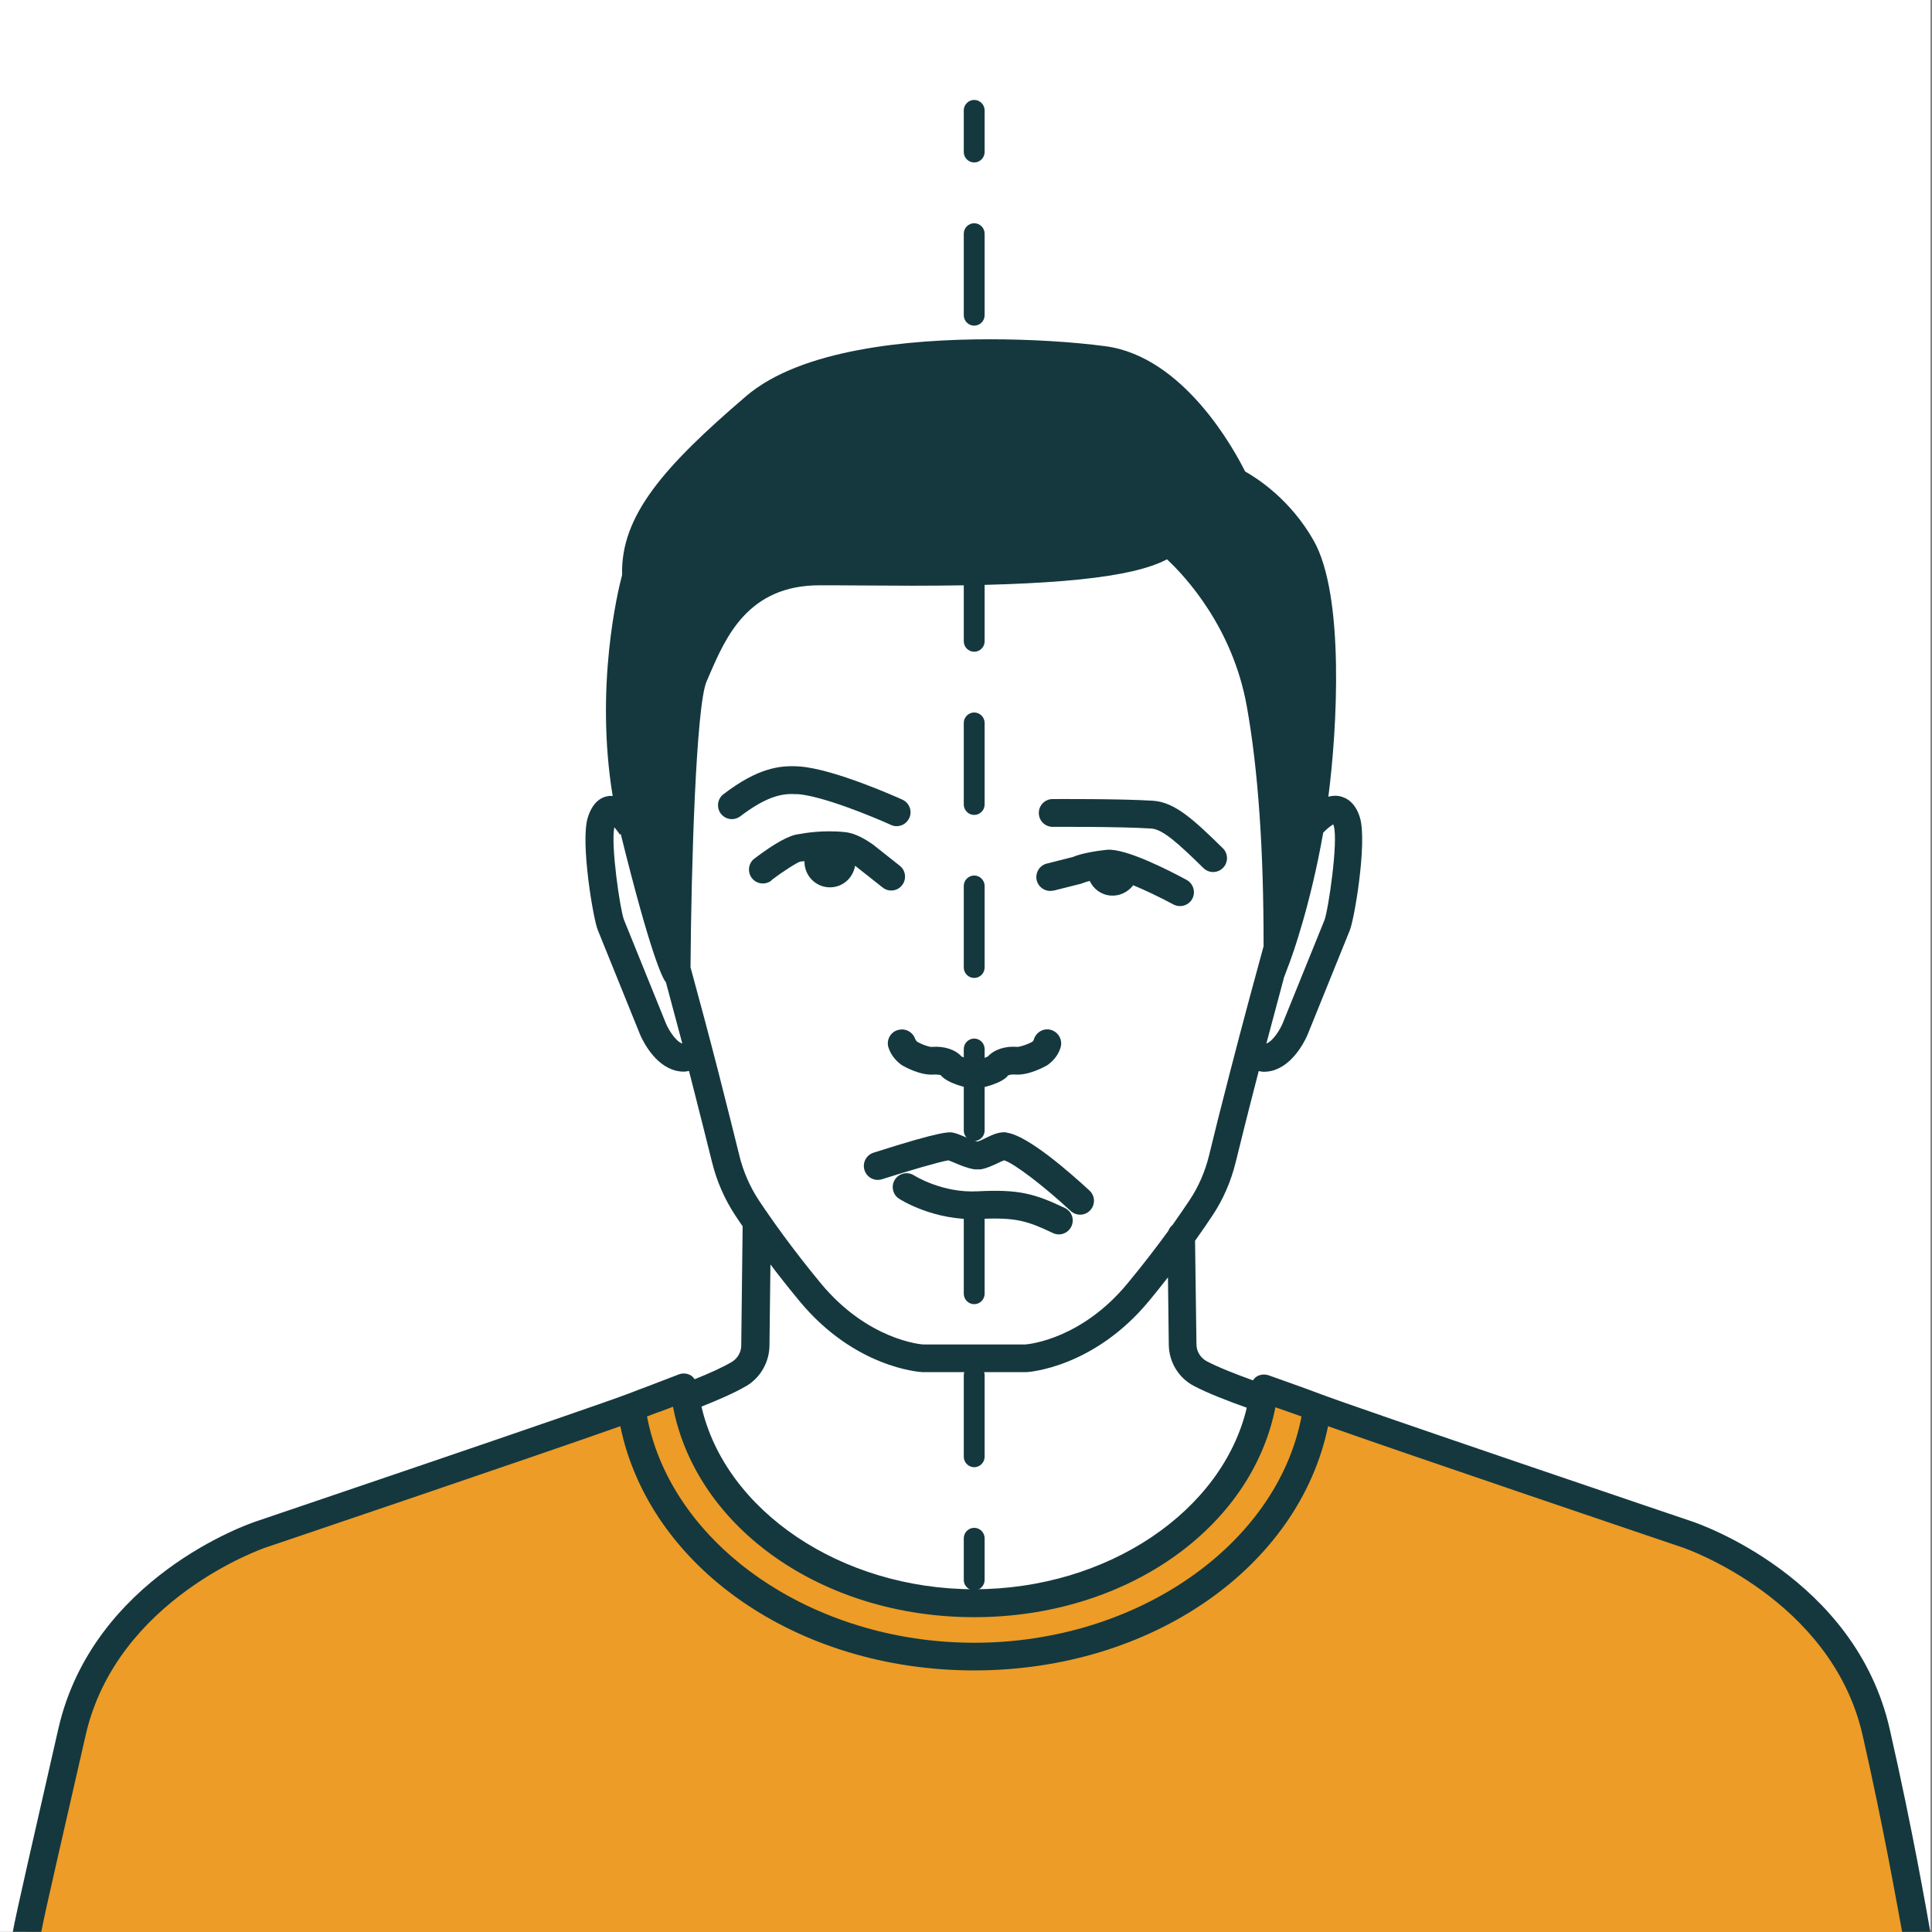 <svg width="139" height="139" viewBox="0 0 139 139" fill="none" xmlns="http://www.w3.org/2000/svg">
<rect x="0" y="0" width="139" height="139" fill="#808080" stroke="none"/>
<path d="M0 138.99H138.89V0H0V138.99Z" fill="white"/>
<path d="M90.449 55.68L90.619 49.18L83.699 37.26L52.449 36.35L45.039 57.18L43.199 57.93L43.289 65.35L46.699 74.6L49.119 75.01L53.699 86.18L54.199 96.18L52.869 97.85L49.119 99.6L50.869 105.01L57.289 111.43L69.449 114.35L78.039 113.18L87.039 107.6L89.699 102.35L90.119 99.68L84.539 97.26V88.93L87.369 83.93L89.619 74.76L91.289 75.01L95.789 66.85L96.549 58.39L95.119 57.51L90.449 55.68Z" fill="white"/>
<path d="M43.26 59.14C42.83 60.61 43.68 65.95 43.96 66.57L46.97 74C46.97 74 48.12 76.82 49.92 75.92L45.43 59.52C45.43 59.52 43.89 56.96 43.25 59.14H43.26Z" fill="white"/>
<path d="M94.22 59.501L90.25 75.921C92.04 76.82 93.2 74.001 93.2 74.001L96.21 66.57C96.5 65.941 97.35 60.611 96.91 59.141C96.27 56.961 94.22 59.501 94.22 59.501Z" fill="white"/>
<path d="M121.421 110.4C121.421 110.4 97.171 102.2 94.531 101.17C93.621 100.82 92.3 100.37 90.951 99.89C89.971 108.55 81.01 115.34 70.091 115.34C59.17 115.34 50.151 108.52 49.221 99.82C47.931 100.33 46.611 100.81 45.651 101.18C43.011 102.21 18.761 110.41 18.761 110.41C18.761 110.41 7.581 114.13 5.191 124.64C2.801 135.15 1.811 139 1.811 139H138.891C138.891 139 137.381 135.15 134.991 124.64C132.601 114.13 121.421 110.41 121.421 110.41V110.4Z" fill="#EC9C27"/>
<path d="M57.341 57.13C59.121 57.24 62.831 58.77 64.101 59.35C64.231 59.41 64.371 59.44 64.511 59.44C64.891 59.44 65.251 59.22 65.421 58.85C65.651 58.35 65.421 57.76 64.921 57.53C64.721 57.44 59.971 55.29 57.461 55.14C56.111 55.06 54.531 55.24 52.051 57.14C51.611 57.47 51.531 58.1 51.861 58.54C52.201 58.98 52.821 59.06 53.261 58.73C55.321 57.16 56.441 57.08 57.331 57.14L57.341 57.13Z" fill="#14383E"/>
<path d="M55.499 63.33C56.359 62.67 57.379 62.03 57.599 61.98H57.719L57.829 61.96C57.829 61.96 57.859 61.96 57.879 61.96C57.859 62.97 58.649 63.81 59.659 63.84C60.589 63.87 61.369 63.19 61.519 62.29C61.549 62.31 61.569 62.32 61.589 62.34L63.499 63.85C63.679 64 63.899 64.07 64.119 64.07C64.409 64.07 64.709 63.94 64.899 63.69C65.239 63.26 65.169 62.63 64.739 62.29L62.779 60.74C62.299 60.41 61.569 59.95 60.809 59.87C59.269 59.7 57.839 59.94 57.499 60.01C56.809 60.07 55.729 60.67 54.279 61.77C53.839 62.1 53.759 62.73 54.089 63.17C54.429 63.61 55.049 63.69 55.489 63.36L55.499 63.33Z" fill="#14383E"/>
<path d="M75.74 59.49C75.74 59.49 80.52 59.46 82.83 59.61C83.68 59.66 84.86 60.77 86.58 62.45C86.77 62.64 87.03 62.74 87.28 62.74C87.53 62.74 87.8 62.64 87.99 62.44C88.38 62.05 88.37 61.41 87.98 61.03C85.89 58.98 84.53 57.71 82.95 57.61C80.58 57.46 75.93 57.49 75.73 57.49C75.18 57.49 74.73 57.94 74.74 58.5C74.74 59.05 75.19 59.49 75.74 59.49Z" fill="#14383E"/>
<path d="M75.79 64.08L77.779 63.58L77.999 63.5C78.059 63.47 78.21 63.43 78.4 63.38C78.669 63.95 79.209 64.37 79.879 64.43C80.539 64.49 81.15 64.19 81.529 63.69C82.379 64.04 83.409 64.53 84.419 65.07C84.569 65.15 84.74 65.19 84.9 65.19C85.249 65.19 85.6 65 85.779 64.67C86.04 64.18 85.859 63.58 85.379 63.31C84.089 62.61 80.959 61.01 79.629 61.14C78.979 61.21 77.85 61.37 77.21 61.65L75.32 62.13C74.779 62.26 74.459 62.81 74.589 63.34C74.729 63.88 75.269 64.2 75.799 64.07L75.79 64.08Z" fill="#14383E"/>
<path d="M64.55 74.12C64.03 74.3 63.75 74.87 63.93 75.39C64.09 75.86 64.39 76.26 64.81 76.58L64.91 76.65C65.12 76.77 66.23 77.39 67.2 77.31C67.25 77.31 67.3 77.31 67.34 77.31C67.57 77.31 67.68 77.37 67.67 77.34C68.15 77.96 69.65 78.31 70.04 78.31H70.19C70.59 78.31 72.1 77.95 72.52 77.38C72.52 77.38 72.68 77.28 73.04 77.31C74.01 77.38 75.11 76.77 75.33 76.65L75.43 76.58C75.87 76.24 76.17 75.83 76.31 75.34C76.46 74.81 76.15 74.26 75.62 74.1C75.09 73.94 74.54 74.26 74.38 74.79C74.38 74.81 74.36 74.87 74.26 74.96C73.91 75.15 73.41 75.31 73.21 75.32C72.33 75.24 71.53 75.51 71.07 76.01C70.86 76.12 70.33 76.29 70.2 76.31H70.1C69.92 76.29 69.39 76.12 69.18 76.01C68.73 75.51 67.93 75.25 67.05 75.32C66.86 75.34 66.34 75.15 66 74.96C65.88 74.85 65.85 74.77 65.84 74.74C65.66 74.22 65.09 73.94 64.57 74.12H64.55Z" fill="#14383E"/>
<path d="M72.419 81.471C71.889 81.411 71.399 81.641 70.929 81.871C70.729 81.971 70.499 82.081 70.329 82.131C70.059 82.061 69.729 81.931 69.439 81.801C69.149 81.681 68.879 81.561 68.619 81.501C68.329 81.431 67.889 81.321 62.849 82.931C62.319 83.101 62.029 83.661 62.199 84.191C62.369 84.721 62.929 85.011 63.459 84.841C65.349 84.241 67.629 83.571 68.239 83.481C68.359 83.521 68.499 83.591 68.659 83.651C69.079 83.831 69.599 84.051 70.119 84.131H70.199H70.559C71.009 84.051 71.429 83.851 71.789 83.681C71.929 83.611 72.129 83.521 72.239 83.481C72.919 83.671 75.059 85.291 77.029 87.121C77.219 87.301 77.469 87.391 77.709 87.391C77.979 87.391 78.249 87.281 78.439 87.071C78.819 86.661 78.789 86.031 78.389 85.661C77.099 84.471 73.949 81.671 72.419 81.491V81.471Z" fill="#14383E"/>
<path d="M76.61 86.91C74.41 85.86 73.26 85.56 70.35 85.71C67.79 85.85 65.79 84.58 65.77 84.57C65.31 84.27 64.69 84.4 64.39 84.86C64.09 85.32 64.22 85.94 64.68 86.24C64.78 86.31 67.22 87.86 70.45 87.7C73.09 87.57 73.91 87.84 75.75 88.71C75.89 88.78 76.04 88.81 76.18 88.81C76.55 88.81 76.91 88.6 77.08 88.24C77.32 87.74 77.11 87.15 76.61 86.91Z" fill="#14383E"/>
<path d="M19.08 111.35C19.97 111.05 38.91 104.64 44.63 102.61C46.72 112.74 57.32 120.18 70.09 120.18C82.86 120.18 93.46 112.73 95.55 102.61C101.27 104.64 120.21 111.05 121.1 111.35C121.21 111.39 131.78 115.03 134.01 124.85C135.54 131.57 136.54 137.34 136.85 138.99H138.88C138.61 137.49 137.62 131.71 135.96 124.41C133.48 113.48 122.21 109.62 121.73 109.46C121.49 109.38 97.47 101.25 94.88 100.25C94.29 100.02 93.51 99.75 92.68 99.45L91.28 98.95C90.99 98.85 90.67 98.88 90.41 99.04C90.3 99.11 90.21 99.21 90.14 99.31C88.9 98.86 87.66 98.38 86.81 97.93C86.37 97.69 86.08 97.23 86.08 96.71L85.98 89.27C86.47 88.58 86.89 87.97 87.22 87.47C88 86.3 88.56 85.01 88.9 83.63C89.24 82.26 89.75 80.18 90.39 77.72C90.45 77.5 90.5 77.28 90.56 77.06C90.68 77.08 90.81 77.11 90.93 77.11C91.22 77.11 91.51 77.06 91.79 76.95C93.24 76.4 94.02 74.59 94.1 74.38L97.09 66.99C97.43 66.26 98.37 60.65 97.85 58.85C97.52 57.73 96.86 57.38 96.37 57.28C96.1 57.23 95.83 57.25 95.57 57.32C96.2 52.5 96.76 42.81 94.5 38.87C92.82 35.92 90.45 34.41 89.58 33.92C88.8 32.35 85.16 25.66 79.54 24.91C77.14 24.59 74.1 24.41 71.22 24.41C65.39 24.41 57.62 25.12 53.67 28.51C47.81 33.53 44.64 37.09 44.76 41.36C44.45 42.51 42.79 49.4 44.08 57.27C43.99 57.27 43.89 57.25 43.8 57.27C43.3 57.33 42.64 57.66 42.28 58.85C41.75 60.64 42.7 66.25 43.02 66.94L46.03 74.38C46.11 74.58 46.89 76.4 48.34 76.94C48.62 77.05 48.91 77.1 49.2 77.1C49.32 77.1 49.45 77.07 49.57 77.05C49.63 77.27 49.68 77.49 49.74 77.71C50.37 80.18 50.89 82.25 51.23 83.62C51.57 85 52.14 86.29 52.91 87.46C53.06 87.69 53.24 87.95 53.43 88.23L53.33 96.79C53.33 97.28 53.07 97.73 52.66 97.98C51.97 98.39 51 98.82 49.98 99.23C49.9 99.13 49.82 99.03 49.71 98.96C49.44 98.8 49.12 98.77 48.82 98.89C48.07 99.18 47.32 99.47 46.63 99.73C46.13 99.92 45.66 100.09 45.26 100.25C42.67 101.25 18.65 109.38 18.42 109.46C17.94 109.62 6.67 113.48 4.19 124.41C2.5 131.86 1.18 137.54 0.92 138.99H2.97C3.27 137.38 4.61 131.68 6.16 124.85C8.39 115.03 18.97 111.39 19.08 111.35ZM92.35 70.4L92.85 69.07C92.91 68.9 94.26 65.25 95.2 59.91C95.44 59.65 95.73 59.42 95.92 59.31C95.93 59.34 95.94 59.38 95.96 59.42C96.29 60.55 95.57 65.46 95.29 66.2L92.28 73.63C92.13 74 91.62 74.89 91.11 75.08C91.57 73.34 92.02 71.67 92.36 70.4H92.35ZM49.08 75.08C48.57 74.89 48.07 74.02 47.91 73.63L44.89 66.17C44.62 65.48 43.93 60.8 44.2 59.52C44.33 59.67 44.48 59.86 44.59 60.04L44.66 60C46.82 68.73 47.66 70.34 47.87 70.62L47.91 70.67C48.24 71.9 48.66 73.46 49.09 75.08H49.08ZM53.2 83.16C52.86 81.79 52.34 79.7 51.71 77.23C51.01 74.49 50.2 71.5 49.68 69.59C49.73 62.35 50.08 50.73 50.84 49.02L51.06 48.51C52.23 45.81 53.84 42.11 58.96 42.11C59.69 42.11 60.57 42.11 61.54 42.12C62.77 42.12 64.16 42.14 65.63 42.14C75.83 42.14 81.47 41.57 83.96 40.24C85.28 41.47 88.68 45.13 89.7 50.8C90.52 55.36 90.92 61.17 90.91 68.08C90.53 69.46 89.41 73.57 88.47 77.23C87.83 79.7 87.31 81.79 86.98 83.16C86.69 84.32 86.22 85.4 85.57 86.37C85.24 86.86 84.84 87.45 84.36 88.13C84.23 88.24 84.12 88.38 84.06 88.55C83.26 89.65 82.28 90.94 81.11 92.35C77.85 96.29 74.14 96.7 73.77 96.73H66.44C66.28 96.73 62.44 96.41 59.07 92.35C57.01 89.86 55.51 87.73 54.61 86.38C53.96 85.4 53.49 84.32 53.2 83.17V83.16ZM53.71 99.71C54.71 99.11 55.34 98.01 55.36 96.83L55.43 90.97C56.05 91.79 56.75 92.68 57.53 93.62C61.48 98.39 66.12 98.71 66.37 98.72H73.86C74.06 98.71 78.7 98.38 82.65 93.62C83.14 93.03 83.6 92.45 84.03 91.9L84.09 96.74C84.1 97.99 84.79 99.13 85.89 99.71C86.9 100.24 88.3 100.78 89.7 101.28C87.95 108.72 79.68 114.34 70.09 114.34C60.5 114.34 52.18 108.68 50.47 101.2C51.67 100.72 52.86 100.21 53.72 99.7L53.71 99.71ZM47.36 101.61C47.7 101.48 48.05 101.35 48.42 101.21C50.1 109.93 59.16 116.35 70.09 116.35C81.02 116.35 90.05 109.94 91.76 101.25L92.03 101.34C92.61 101.55 93.16 101.74 93.64 101.91C91.88 111.12 81.82 118.19 70.1 118.19C58.38 118.19 48.31 111.13 46.55 101.91C46.81 101.81 47.08 101.71 47.36 101.6V101.61Z" fill="#14383E"/>
<path d="M70.09 109.921C69.68 109.921 69.34 110.261 69.34 110.671V113.671C69.34 114.081 69.68 114.421 70.09 114.421C70.5 114.421 70.84 114.081 70.84 113.671V110.671C70.84 110.261 70.5 109.921 70.09 109.921Z" fill="#14383E"/>
<path d="M70.09 86.461C69.68 86.461 69.34 86.801 69.34 87.211V93.081C69.34 93.491 69.68 93.831 70.09 93.831C70.5 93.831 70.84 93.491 70.84 93.081V87.211C70.84 86.801 70.5 86.461 70.09 86.461Z" fill="#14383E"/>
<path d="M70.09 16.061C69.68 16.061 69.34 16.401 69.34 16.811V22.68C69.34 23.09 69.68 23.43 70.09 23.43C70.5 23.43 70.84 23.09 70.84 22.68V16.811C70.84 16.401 70.5 16.061 70.09 16.061Z" fill="#14383E"/>
<path d="M70.09 98.19C69.68 98.19 69.34 98.53 69.34 98.94V104.81C69.34 105.22 69.68 105.56 70.09 105.56C70.5 105.56 70.84 105.22 70.84 104.81V98.94C70.84 98.53 70.5 98.19 70.09 98.19Z" fill="#14383E"/>
<path d="M70.09 74.721C69.68 74.721 69.34 75.061 69.34 75.471V81.341C69.34 81.751 69.68 82.091 70.09 82.091C70.5 82.091 70.84 81.751 70.84 81.341V75.471C70.84 75.061 70.5 74.721 70.09 74.721Z" fill="#14383E"/>
<path d="M70.09 62.99C69.68 62.99 69.34 63.33 69.34 63.74V69.61C69.34 70.02 69.68 70.36 70.09 70.36C70.5 70.36 70.84 70.02 70.84 69.61V63.74C70.84 63.33 70.5 62.99 70.09 62.99Z" fill="#14383E"/>
<path d="M70.09 27.791C69.68 27.791 69.34 28.131 69.34 28.541V34.411C69.34 34.821 69.68 35.161 70.09 35.161C70.5 35.161 70.84 34.821 70.84 34.411V28.541C70.84 28.131 70.5 27.791 70.09 27.791Z" fill="#14383E"/>
<path d="M70.09 39.52C69.68 39.52 69.34 39.861 69.34 40.27V46.141C69.34 46.55 69.68 46.891 70.09 46.891C70.5 46.891 70.84 46.55 70.84 46.141V40.27C70.84 39.861 70.5 39.52 70.09 39.52Z" fill="#14383E"/>
<path d="M70.09 51.261C69.68 51.261 69.34 51.601 69.34 52.011V57.881C69.34 58.291 69.68 58.631 70.09 58.631C70.5 58.631 70.84 58.291 70.84 57.881V52.011C70.84 51.601 70.5 51.261 70.09 51.261Z" fill="#14383E"/>
<path d="M70.09 7.19C69.68 7.19 69.34 7.53 69.34 7.94V10.94C69.34 11.35 69.68 11.69 70.09 11.69C70.5 11.69 70.84 11.35 70.84 10.94V7.94C70.84 7.53 70.5 7.19 70.09 7.19Z" fill="#14383E"/>
</svg>
